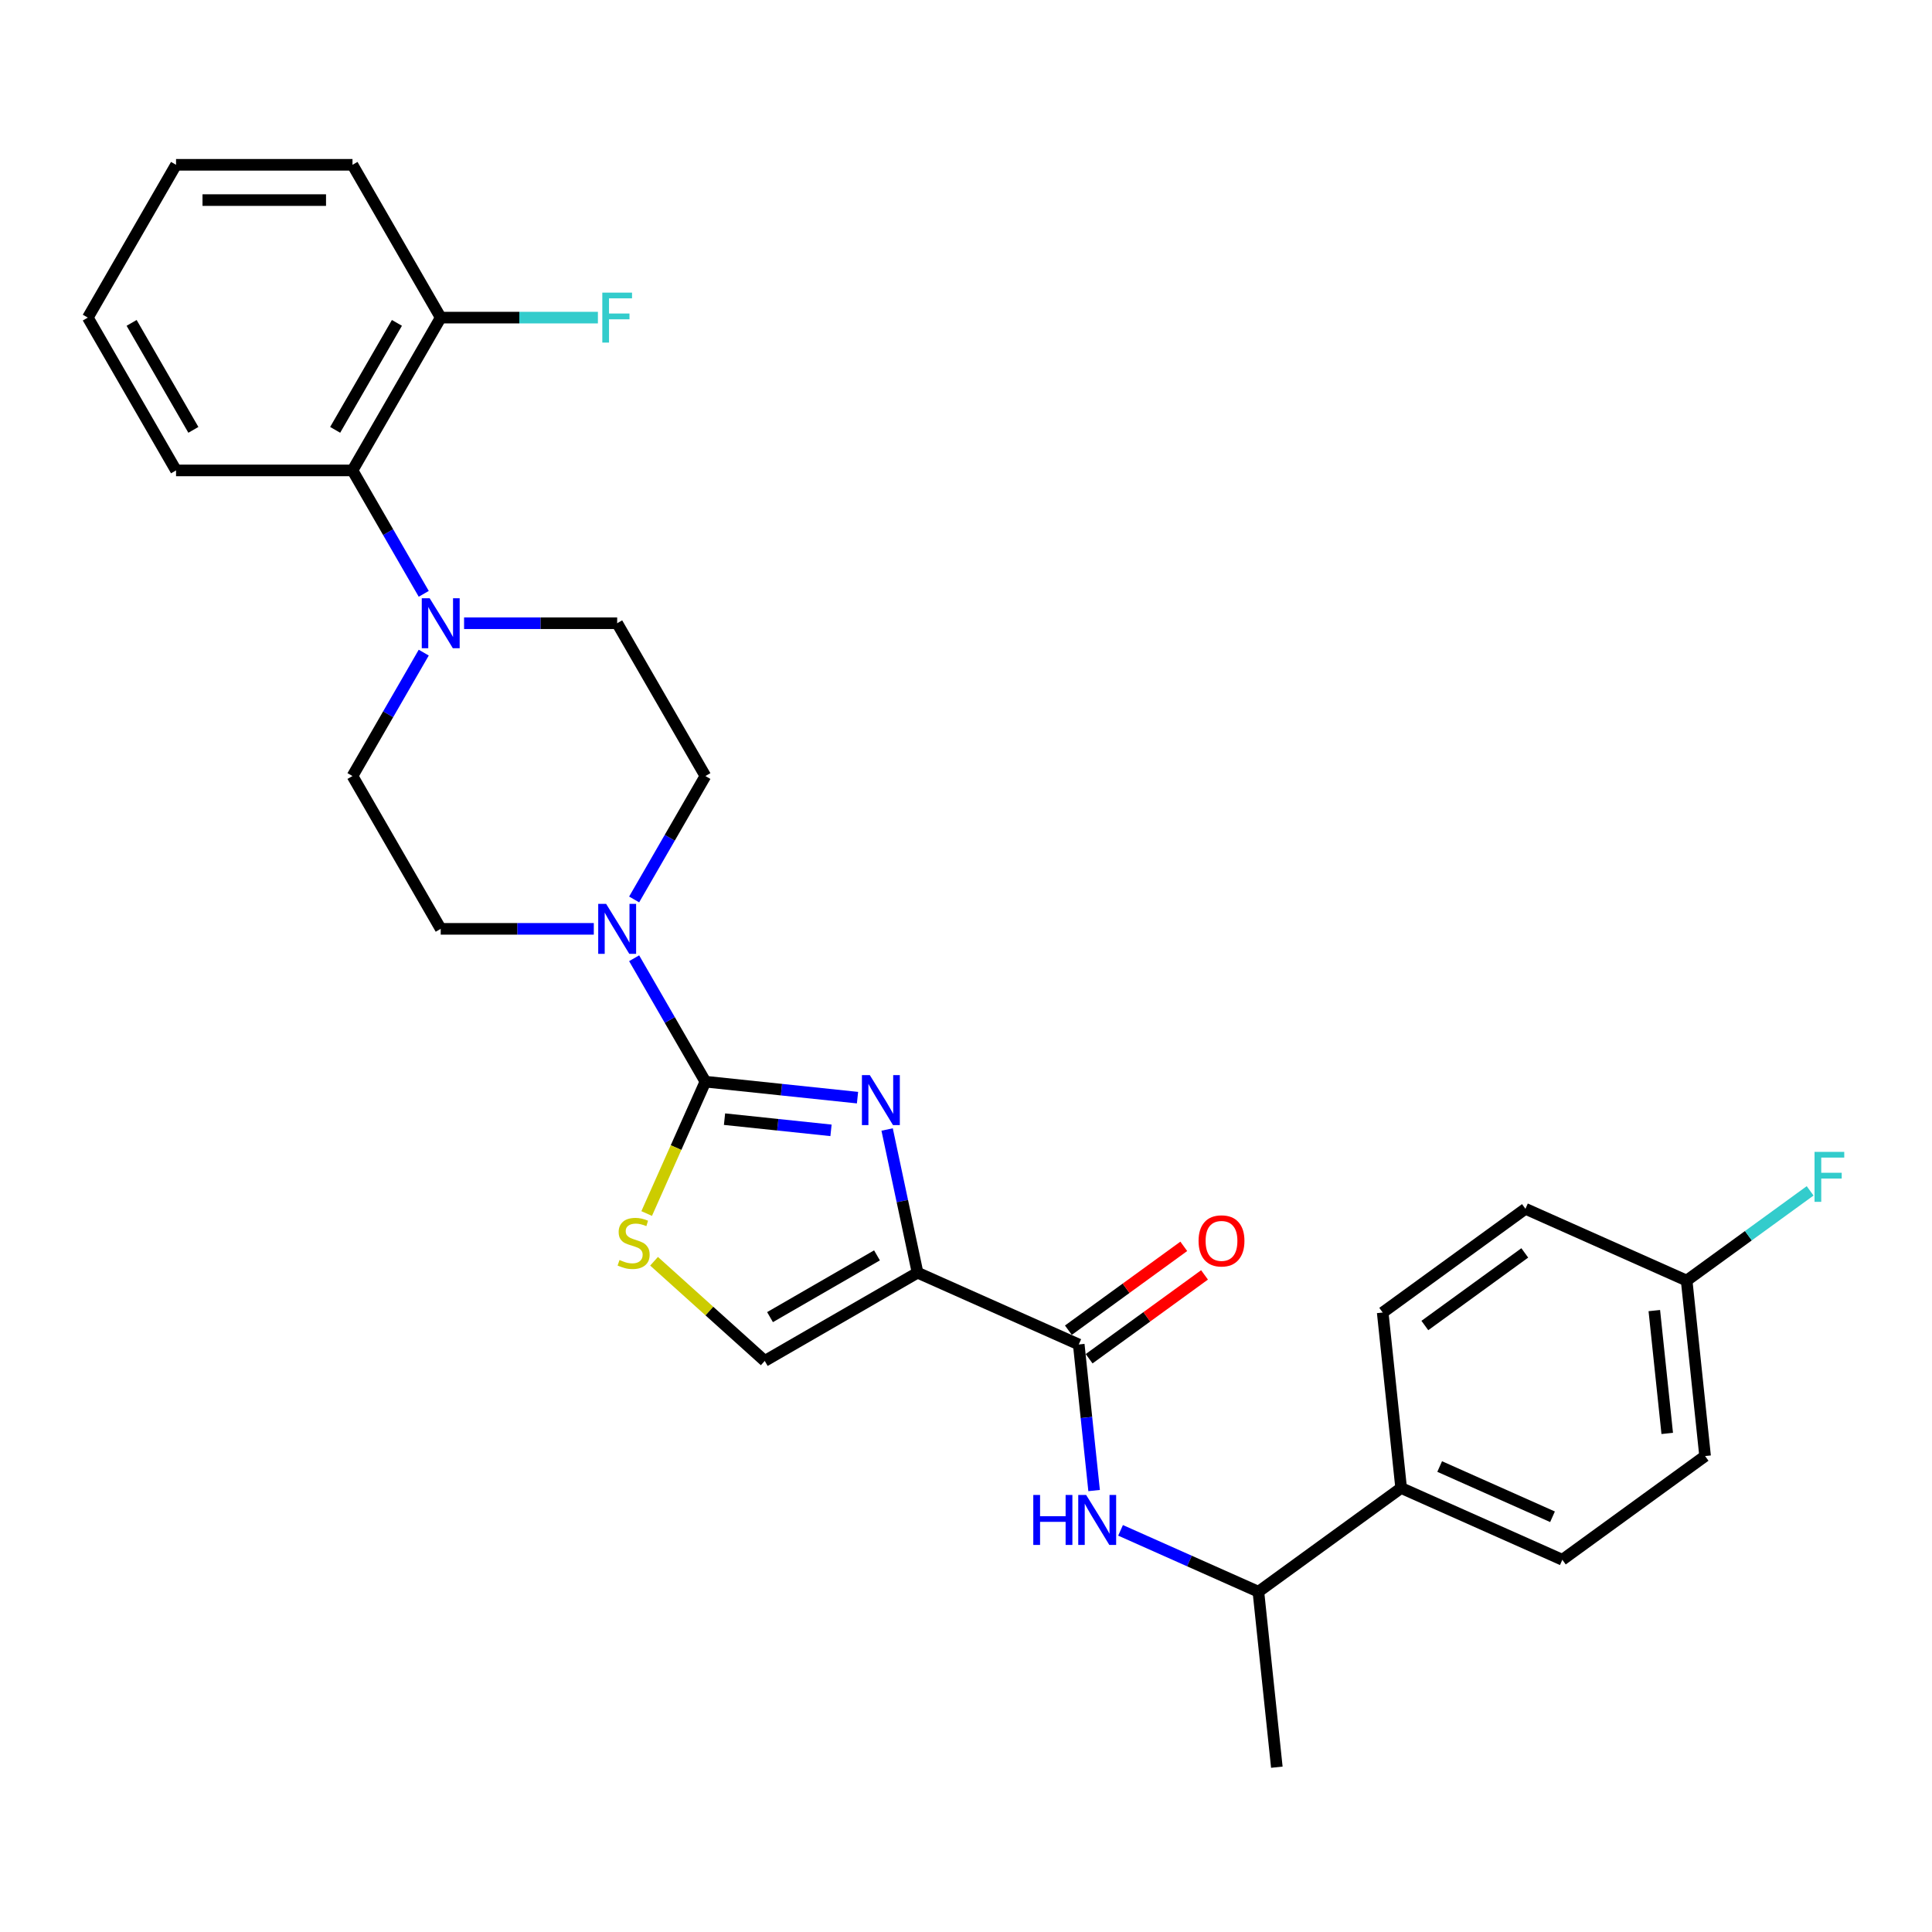 <?xml version='1.0' encoding='iso-8859-1'?>
<svg version='1.1' baseProfile='full'
              xmlns='http://www.w3.org/2000/svg'
                      xmlns:rdkit='http://www.rdkit.org/xml'
                      xmlns:xlink='http://www.w3.org/1999/xlink'
                  xml:space='preserve'
width='1000px' height='1000px' viewBox='0 0 1000 1000'>
<!-- END OF HEADER -->
<rect style='opacity:1.0;fill:#FFFFFF;stroke:none' width='1000' height='1000' x='0' y='0'> </rect>
<path class='bond-0' d='M 443.847,568.141 L 404.478,564.003' style='fill:none;fill-rule:evenodd;stroke:#0000FF;stroke-width:6px;stroke-linecap:butt;stroke-linejoin:miter;stroke-opacity:1' />
<path class='bond-0' d='M 404.478,564.003 L 365.109,559.865' style='fill:none;fill-rule:evenodd;stroke:#000000;stroke-width:6px;stroke-linecap:butt;stroke-linejoin:miter;stroke-opacity:1' />
<path class='bond-0' d='M 430.127,585.065 L 402.569,582.169' style='fill:none;fill-rule:evenodd;stroke:#0000FF;stroke-width:6px;stroke-linecap:butt;stroke-linejoin:miter;stroke-opacity:1' />
<path class='bond-0' d='M 402.569,582.169 L 375.01,579.272' style='fill:none;fill-rule:evenodd;stroke:#000000;stroke-width:6px;stroke-linecap:butt;stroke-linejoin:miter;stroke-opacity:1' />
<path class='bond-1' d='M 459.173,584.627 L 467.05,621.686' style='fill:none;fill-rule:evenodd;stroke:#0000FF;stroke-width:6px;stroke-linecap:butt;stroke-linejoin:miter;stroke-opacity:1' />
<path class='bond-1' d='M 467.05,621.686 L 474.927,658.746' style='fill:none;fill-rule:evenodd;stroke:#000000;stroke-width:6px;stroke-linecap:butt;stroke-linejoin:miter;stroke-opacity:1' />
<path class='bond-3' d='M 365.109,559.865 L 349.915,593.992' style='fill:none;fill-rule:evenodd;stroke:#000000;stroke-width:6px;stroke-linecap:butt;stroke-linejoin:miter;stroke-opacity:1' />
<path class='bond-3' d='M 349.915,593.992 L 334.72,628.12' style='fill:none;fill-rule:evenodd;stroke:#CCCC00;stroke-width:6px;stroke-linecap:butt;stroke-linejoin:miter;stroke-opacity:1' />
<path class='bond-4' d='M 365.109,559.865 L 346.669,527.926' style='fill:none;fill-rule:evenodd;stroke:#000000;stroke-width:6px;stroke-linecap:butt;stroke-linejoin:miter;stroke-opacity:1' />
<path class='bond-4' d='M 346.669,527.926 L 328.229,495.986' style='fill:none;fill-rule:evenodd;stroke:#0000FF;stroke-width:6px;stroke-linecap:butt;stroke-linejoin:miter;stroke-opacity:1' />
<path class='bond-2' d='M 474.927,658.746 L 558.361,695.893' style='fill:none;fill-rule:evenodd;stroke:#000000;stroke-width:6px;stroke-linecap:butt;stroke-linejoin:miter;stroke-opacity:1' />
<path class='bond-5' d='M 474.927,658.746 L 395.833,704.41' style='fill:none;fill-rule:evenodd;stroke:#000000;stroke-width:6px;stroke-linecap:butt;stroke-linejoin:miter;stroke-opacity:1' />
<path class='bond-5' d='M 453.93,649.776 L 398.564,681.742' style='fill:none;fill-rule:evenodd;stroke:#000000;stroke-width:6px;stroke-linecap:butt;stroke-linejoin:miter;stroke-opacity:1' />
<path class='bond-7' d='M 558.361,695.893 L 562.335,733.7' style='fill:none;fill-rule:evenodd;stroke:#000000;stroke-width:6px;stroke-linecap:butt;stroke-linejoin:miter;stroke-opacity:1' />
<path class='bond-7' d='M 562.335,733.7 L 566.309,771.507' style='fill:none;fill-rule:evenodd;stroke:#0000FF;stroke-width:6px;stroke-linecap:butt;stroke-linejoin:miter;stroke-opacity:1' />
<path class='bond-14' d='M 563.729,703.281 L 593.595,681.583' style='fill:none;fill-rule:evenodd;stroke:#000000;stroke-width:6px;stroke-linecap:butt;stroke-linejoin:miter;stroke-opacity:1' />
<path class='bond-14' d='M 593.595,681.583 L 623.461,659.884' style='fill:none;fill-rule:evenodd;stroke:#FF0000;stroke-width:6px;stroke-linecap:butt;stroke-linejoin:miter;stroke-opacity:1' />
<path class='bond-14' d='M 552.993,688.504 L 582.859,666.805' style='fill:none;fill-rule:evenodd;stroke:#000000;stroke-width:6px;stroke-linecap:butt;stroke-linejoin:miter;stroke-opacity:1' />
<path class='bond-14' d='M 582.859,666.805 L 612.724,645.107' style='fill:none;fill-rule:evenodd;stroke:#FF0000;stroke-width:6px;stroke-linecap:butt;stroke-linejoin:miter;stroke-opacity:1' />
<path class='bond-29' d='M 338.538,652.822 L 367.186,678.616' style='fill:none;fill-rule:evenodd;stroke:#CCCC00;stroke-width:6px;stroke-linecap:butt;stroke-linejoin:miter;stroke-opacity:1' />
<path class='bond-29' d='M 367.186,678.616 L 395.833,704.41' style='fill:none;fill-rule:evenodd;stroke:#000000;stroke-width:6px;stroke-linecap:butt;stroke-linejoin:miter;stroke-opacity:1' />
<path class='bond-10' d='M 328.229,465.555 L 346.669,433.616' style='fill:none;fill-rule:evenodd;stroke:#0000FF;stroke-width:6px;stroke-linecap:butt;stroke-linejoin:miter;stroke-opacity:1' />
<path class='bond-10' d='M 346.669,433.616 L 365.109,401.677' style='fill:none;fill-rule:evenodd;stroke:#000000;stroke-width:6px;stroke-linecap:butt;stroke-linejoin:miter;stroke-opacity:1' />
<path class='bond-11' d='M 307.352,480.771 L 267.733,480.771' style='fill:none;fill-rule:evenodd;stroke:#0000FF;stroke-width:6px;stroke-linecap:butt;stroke-linejoin:miter;stroke-opacity:1' />
<path class='bond-11' d='M 267.733,480.771 L 228.114,480.771' style='fill:none;fill-rule:evenodd;stroke:#000000;stroke-width:6px;stroke-linecap:butt;stroke-linejoin:miter;stroke-opacity:1' />
<path class='bond-6' d='M 219.33,337.798 L 200.889,369.738' style='fill:none;fill-rule:evenodd;stroke:#0000FF;stroke-width:6px;stroke-linecap:butt;stroke-linejoin:miter;stroke-opacity:1' />
<path class='bond-6' d='M 200.889,369.738 L 182.449,401.677' style='fill:none;fill-rule:evenodd;stroke:#000000;stroke-width:6px;stroke-linecap:butt;stroke-linejoin:miter;stroke-opacity:1' />
<path class='bond-8' d='M 219.33,307.367 L 200.889,275.428' style='fill:none;fill-rule:evenodd;stroke:#0000FF;stroke-width:6px;stroke-linecap:butt;stroke-linejoin:miter;stroke-opacity:1' />
<path class='bond-8' d='M 200.889,275.428 L 182.449,243.489' style='fill:none;fill-rule:evenodd;stroke:#000000;stroke-width:6px;stroke-linecap:butt;stroke-linejoin:miter;stroke-opacity:1' />
<path class='bond-30' d='M 240.206,322.583 L 279.825,322.583' style='fill:none;fill-rule:evenodd;stroke:#0000FF;stroke-width:6px;stroke-linecap:butt;stroke-linejoin:miter;stroke-opacity:1' />
<path class='bond-30' d='M 279.825,322.583 L 319.444,322.583' style='fill:none;fill-rule:evenodd;stroke:#000000;stroke-width:6px;stroke-linecap:butt;stroke-linejoin:miter;stroke-opacity:1' />
<path class='bond-9' d='M 580,792.106 L 615.671,807.988' style='fill:none;fill-rule:evenodd;stroke:#0000FF;stroke-width:6px;stroke-linecap:butt;stroke-linejoin:miter;stroke-opacity:1' />
<path class='bond-9' d='M 615.671,807.988 L 651.342,823.87' style='fill:none;fill-rule:evenodd;stroke:#000000;stroke-width:6px;stroke-linecap:butt;stroke-linejoin:miter;stroke-opacity:1' />
<path class='bond-16' d='M 182.449,243.489 L 228.114,164.395' style='fill:none;fill-rule:evenodd;stroke:#000000;stroke-width:6px;stroke-linecap:butt;stroke-linejoin:miter;stroke-opacity:1' />
<path class='bond-16' d='M 173.48,222.492 L 205.446,167.126' style='fill:none;fill-rule:evenodd;stroke:#000000;stroke-width:6px;stroke-linecap:butt;stroke-linejoin:miter;stroke-opacity:1' />
<path class='bond-24' d='M 182.449,243.489 L 91.12,243.489' style='fill:none;fill-rule:evenodd;stroke:#000000;stroke-width:6px;stroke-linecap:butt;stroke-linejoin:miter;stroke-opacity:1' />
<path class='bond-15' d='M 651.342,823.87 L 725.229,770.187' style='fill:none;fill-rule:evenodd;stroke:#000000;stroke-width:6px;stroke-linecap:butt;stroke-linejoin:miter;stroke-opacity:1' />
<path class='bond-25' d='M 651.342,823.87 L 660.888,914.699' style='fill:none;fill-rule:evenodd;stroke:#000000;stroke-width:6px;stroke-linecap:butt;stroke-linejoin:miter;stroke-opacity:1' />
<path class='bond-13' d='M 365.109,401.677 L 319.444,322.583' style='fill:none;fill-rule:evenodd;stroke:#000000;stroke-width:6px;stroke-linecap:butt;stroke-linejoin:miter;stroke-opacity:1' />
<path class='bond-12' d='M 228.114,480.771 L 182.449,401.677' style='fill:none;fill-rule:evenodd;stroke:#000000;stroke-width:6px;stroke-linecap:butt;stroke-linejoin:miter;stroke-opacity:1' />
<path class='bond-17' d='M 725.229,770.187 L 808.663,807.334' style='fill:none;fill-rule:evenodd;stroke:#000000;stroke-width:6px;stroke-linecap:butt;stroke-linejoin:miter;stroke-opacity:1' />
<path class='bond-17' d='M 745.174,759.072 L 803.578,785.075' style='fill:none;fill-rule:evenodd;stroke:#000000;stroke-width:6px;stroke-linecap:butt;stroke-linejoin:miter;stroke-opacity:1' />
<path class='bond-18' d='M 725.229,770.187 L 715.683,679.358' style='fill:none;fill-rule:evenodd;stroke:#000000;stroke-width:6px;stroke-linecap:butt;stroke-linejoin:miter;stroke-opacity:1' />
<path class='bond-20' d='M 228.114,164.395 L 268.793,164.395' style='fill:none;fill-rule:evenodd;stroke:#000000;stroke-width:6px;stroke-linecap:butt;stroke-linejoin:miter;stroke-opacity:1' />
<path class='bond-20' d='M 268.793,164.395 L 309.471,164.395' style='fill:none;fill-rule:evenodd;stroke:#33CCCC;stroke-width:6px;stroke-linecap:butt;stroke-linejoin:miter;stroke-opacity:1' />
<path class='bond-26' d='M 228.114,164.395 L 182.449,85.301' style='fill:none;fill-rule:evenodd;stroke:#000000;stroke-width:6px;stroke-linecap:butt;stroke-linejoin:miter;stroke-opacity:1' />
<path class='bond-22' d='M 808.663,807.334 L 882.551,753.652' style='fill:none;fill-rule:evenodd;stroke:#000000;stroke-width:6px;stroke-linecap:butt;stroke-linejoin:miter;stroke-opacity:1' />
<path class='bond-21' d='M 715.683,679.358 L 789.57,625.675' style='fill:none;fill-rule:evenodd;stroke:#000000;stroke-width:6px;stroke-linecap:butt;stroke-linejoin:miter;stroke-opacity:1' />
<path class='bond-21' d='M 737.502,686.083 L 789.223,648.505' style='fill:none;fill-rule:evenodd;stroke:#000000;stroke-width:6px;stroke-linecap:butt;stroke-linejoin:miter;stroke-opacity:1' />
<path class='bond-19' d='M 873.004,662.822 L 789.57,625.675' style='fill:none;fill-rule:evenodd;stroke:#000000;stroke-width:6px;stroke-linecap:butt;stroke-linejoin:miter;stroke-opacity:1' />
<path class='bond-23' d='M 873.004,662.822 L 904.961,639.604' style='fill:none;fill-rule:evenodd;stroke:#000000;stroke-width:6px;stroke-linecap:butt;stroke-linejoin:miter;stroke-opacity:1' />
<path class='bond-23' d='M 904.961,639.604 L 936.918,616.386' style='fill:none;fill-rule:evenodd;stroke:#33CCCC;stroke-width:6px;stroke-linecap:butt;stroke-linejoin:miter;stroke-opacity:1' />
<path class='bond-31' d='M 873.004,662.822 L 882.551,753.652' style='fill:none;fill-rule:evenodd;stroke:#000000;stroke-width:6px;stroke-linecap:butt;stroke-linejoin:miter;stroke-opacity:1' />
<path class='bond-31' d='M 856.27,678.356 L 862.953,741.937' style='fill:none;fill-rule:evenodd;stroke:#000000;stroke-width:6px;stroke-linecap:butt;stroke-linejoin:miter;stroke-opacity:1' />
<path class='bond-27' d='M 91.12,243.489 L 45.455,164.395' style='fill:none;fill-rule:evenodd;stroke:#000000;stroke-width:6px;stroke-linecap:butt;stroke-linejoin:miter;stroke-opacity:1' />
<path class='bond-27' d='M 100.089,222.492 L 68.123,167.126' style='fill:none;fill-rule:evenodd;stroke:#000000;stroke-width:6px;stroke-linecap:butt;stroke-linejoin:miter;stroke-opacity:1' />
<path class='bond-32' d='M 182.449,85.301 L 91.12,85.301' style='fill:none;fill-rule:evenodd;stroke:#000000;stroke-width:6px;stroke-linecap:butt;stroke-linejoin:miter;stroke-opacity:1' />
<path class='bond-32' d='M 168.75,103.567 L 104.819,103.567' style='fill:none;fill-rule:evenodd;stroke:#000000;stroke-width:6px;stroke-linecap:butt;stroke-linejoin:miter;stroke-opacity:1' />
<path class='bond-28' d='M 45.455,164.395 L 91.12,85.301' style='fill:none;fill-rule:evenodd;stroke:#000000;stroke-width:6px;stroke-linecap:butt;stroke-linejoin:miter;stroke-opacity:1' />
<path  class='atom-0' d='M 450.221 556.479
L 458.697 570.179
Q 459.537 571.53, 460.889 573.978
Q 462.24 576.426, 462.313 576.572
L 462.313 556.479
L 465.747 556.479
L 465.747 582.344
L 462.204 582.344
L 453.107 567.366
Q 452.048 565.612, 450.916 563.603
Q 449.82 561.594, 449.491 560.973
L 449.491 582.344
L 446.13 582.344
L 446.13 556.479
L 450.221 556.479
' fill='#0000FF'/>
<path  class='atom-4' d='M 320.656 652.176
Q 320.948 652.286, 322.153 652.797
Q 323.359 653.309, 324.674 653.637
Q 326.026 653.93, 327.341 653.93
Q 329.788 653.93, 331.213 652.761
Q 332.638 651.555, 332.638 649.473
Q 332.638 648.048, 331.907 647.171
Q 331.213 646.294, 330.117 645.82
Q 329.021 645.345, 327.195 644.797
Q 324.893 644.103, 323.505 643.445
Q 322.153 642.787, 321.167 641.399
Q 320.217 640.011, 320.217 637.673
Q 320.217 634.422, 322.409 632.412
Q 324.637 630.403, 329.021 630.403
Q 332.017 630.403, 335.414 631.828
L 334.574 634.641
Q 331.469 633.362, 329.131 633.362
Q 326.61 633.362, 325.222 634.422
Q 323.834 635.444, 323.87 637.235
Q 323.87 638.623, 324.564 639.463
Q 325.295 640.303, 326.318 640.778
Q 327.377 641.253, 329.131 641.801
Q 331.469 642.532, 332.857 643.262
Q 334.245 643.993, 335.232 645.491
Q 336.255 646.952, 336.255 649.473
Q 336.255 653.053, 333.844 654.989
Q 331.469 656.889, 327.487 656.889
Q 325.185 656.889, 323.432 656.377
Q 321.715 655.902, 319.669 655.062
L 320.656 652.176
' fill='#CCCC00'/>
<path  class='atom-5' d='M 313.727 467.839
L 322.202 481.538
Q 323.043 482.89, 324.394 485.337
Q 325.746 487.785, 325.819 487.931
L 325.819 467.839
L 329.253 467.839
L 329.253 493.703
L 325.709 493.703
L 316.613 478.725
Q 315.554 476.972, 314.421 474.962
Q 313.325 472.953, 312.996 472.332
L 312.996 493.703
L 309.635 493.703
L 309.635 467.839
L 313.727 467.839
' fill='#0000FF'/>
<path  class='atom-7' d='M 222.397 309.651
L 230.872 323.35
Q 231.713 324.702, 233.064 327.149
Q 234.416 329.597, 234.489 329.743
L 234.489 309.651
L 237.923 309.651
L 237.923 335.515
L 234.38 335.515
L 225.283 320.537
Q 224.224 318.784, 223.091 316.774
Q 221.995 314.765, 221.666 314.144
L 221.666 335.515
L 218.305 335.515
L 218.305 309.651
L 222.397 309.651
' fill='#0000FF'/>
<path  class='atom-8' d='M 534.828 773.79
L 538.335 773.79
L 538.335 784.786
L 551.56 784.786
L 551.56 773.79
L 555.067 773.79
L 555.067 799.655
L 551.56 799.655
L 551.56 787.709
L 538.335 787.709
L 538.335 799.655
L 534.828 799.655
L 534.828 773.79
' fill='#0000FF'/>
<path  class='atom-8' d='M 562.191 773.79
L 570.666 787.489
Q 571.506 788.841, 572.858 791.289
Q 574.21 793.736, 574.283 793.883
L 574.283 773.79
L 577.717 773.79
L 577.717 799.655
L 574.173 799.655
L 565.077 784.677
Q 564.017 782.923, 562.885 780.914
Q 561.789 778.904, 561.46 778.283
L 561.46 799.655
L 558.099 799.655
L 558.099 773.79
L 562.191 773.79
' fill='#0000FF'/>
<path  class='atom-15' d='M 620.376 642.283
Q 620.376 636.073, 623.444 632.602
Q 626.513 629.132, 632.249 629.132
Q 637.984 629.132, 641.053 632.602
Q 644.122 636.073, 644.122 642.283
Q 644.122 648.567, 641.016 652.147
Q 637.911 655.691, 632.249 655.691
Q 626.55 655.691, 623.444 652.147
Q 620.376 648.603, 620.376 642.283
M 632.249 652.768
Q 636.194 652.768, 638.313 650.138
Q 640.468 647.471, 640.468 642.283
Q 640.468 637.206, 638.313 634.648
Q 636.194 632.055, 632.249 632.055
Q 628.303 632.055, 626.148 634.612
Q 624.029 637.169, 624.029 642.283
Q 624.029 647.508, 626.148 650.138
Q 628.303 652.768, 632.249 652.768
' fill='#FF0000'/>
<path  class='atom-21' d='M 311.754 151.463
L 327.134 151.463
L 327.134 154.422
L 315.225 154.422
L 315.225 162.276
L 325.819 162.276
L 325.819 165.272
L 315.225 165.272
L 315.225 177.327
L 311.754 177.327
L 311.754 151.463
' fill='#33CCCC'/>
<path  class='atom-24' d='M 939.201 596.208
L 954.581 596.208
L 954.581 599.167
L 942.672 599.167
L 942.672 607.021
L 953.266 607.021
L 953.266 610.017
L 942.672 610.017
L 942.672 622.072
L 939.201 622.072
L 939.201 596.208
' fill='#33CCCC'/>
</svg>
